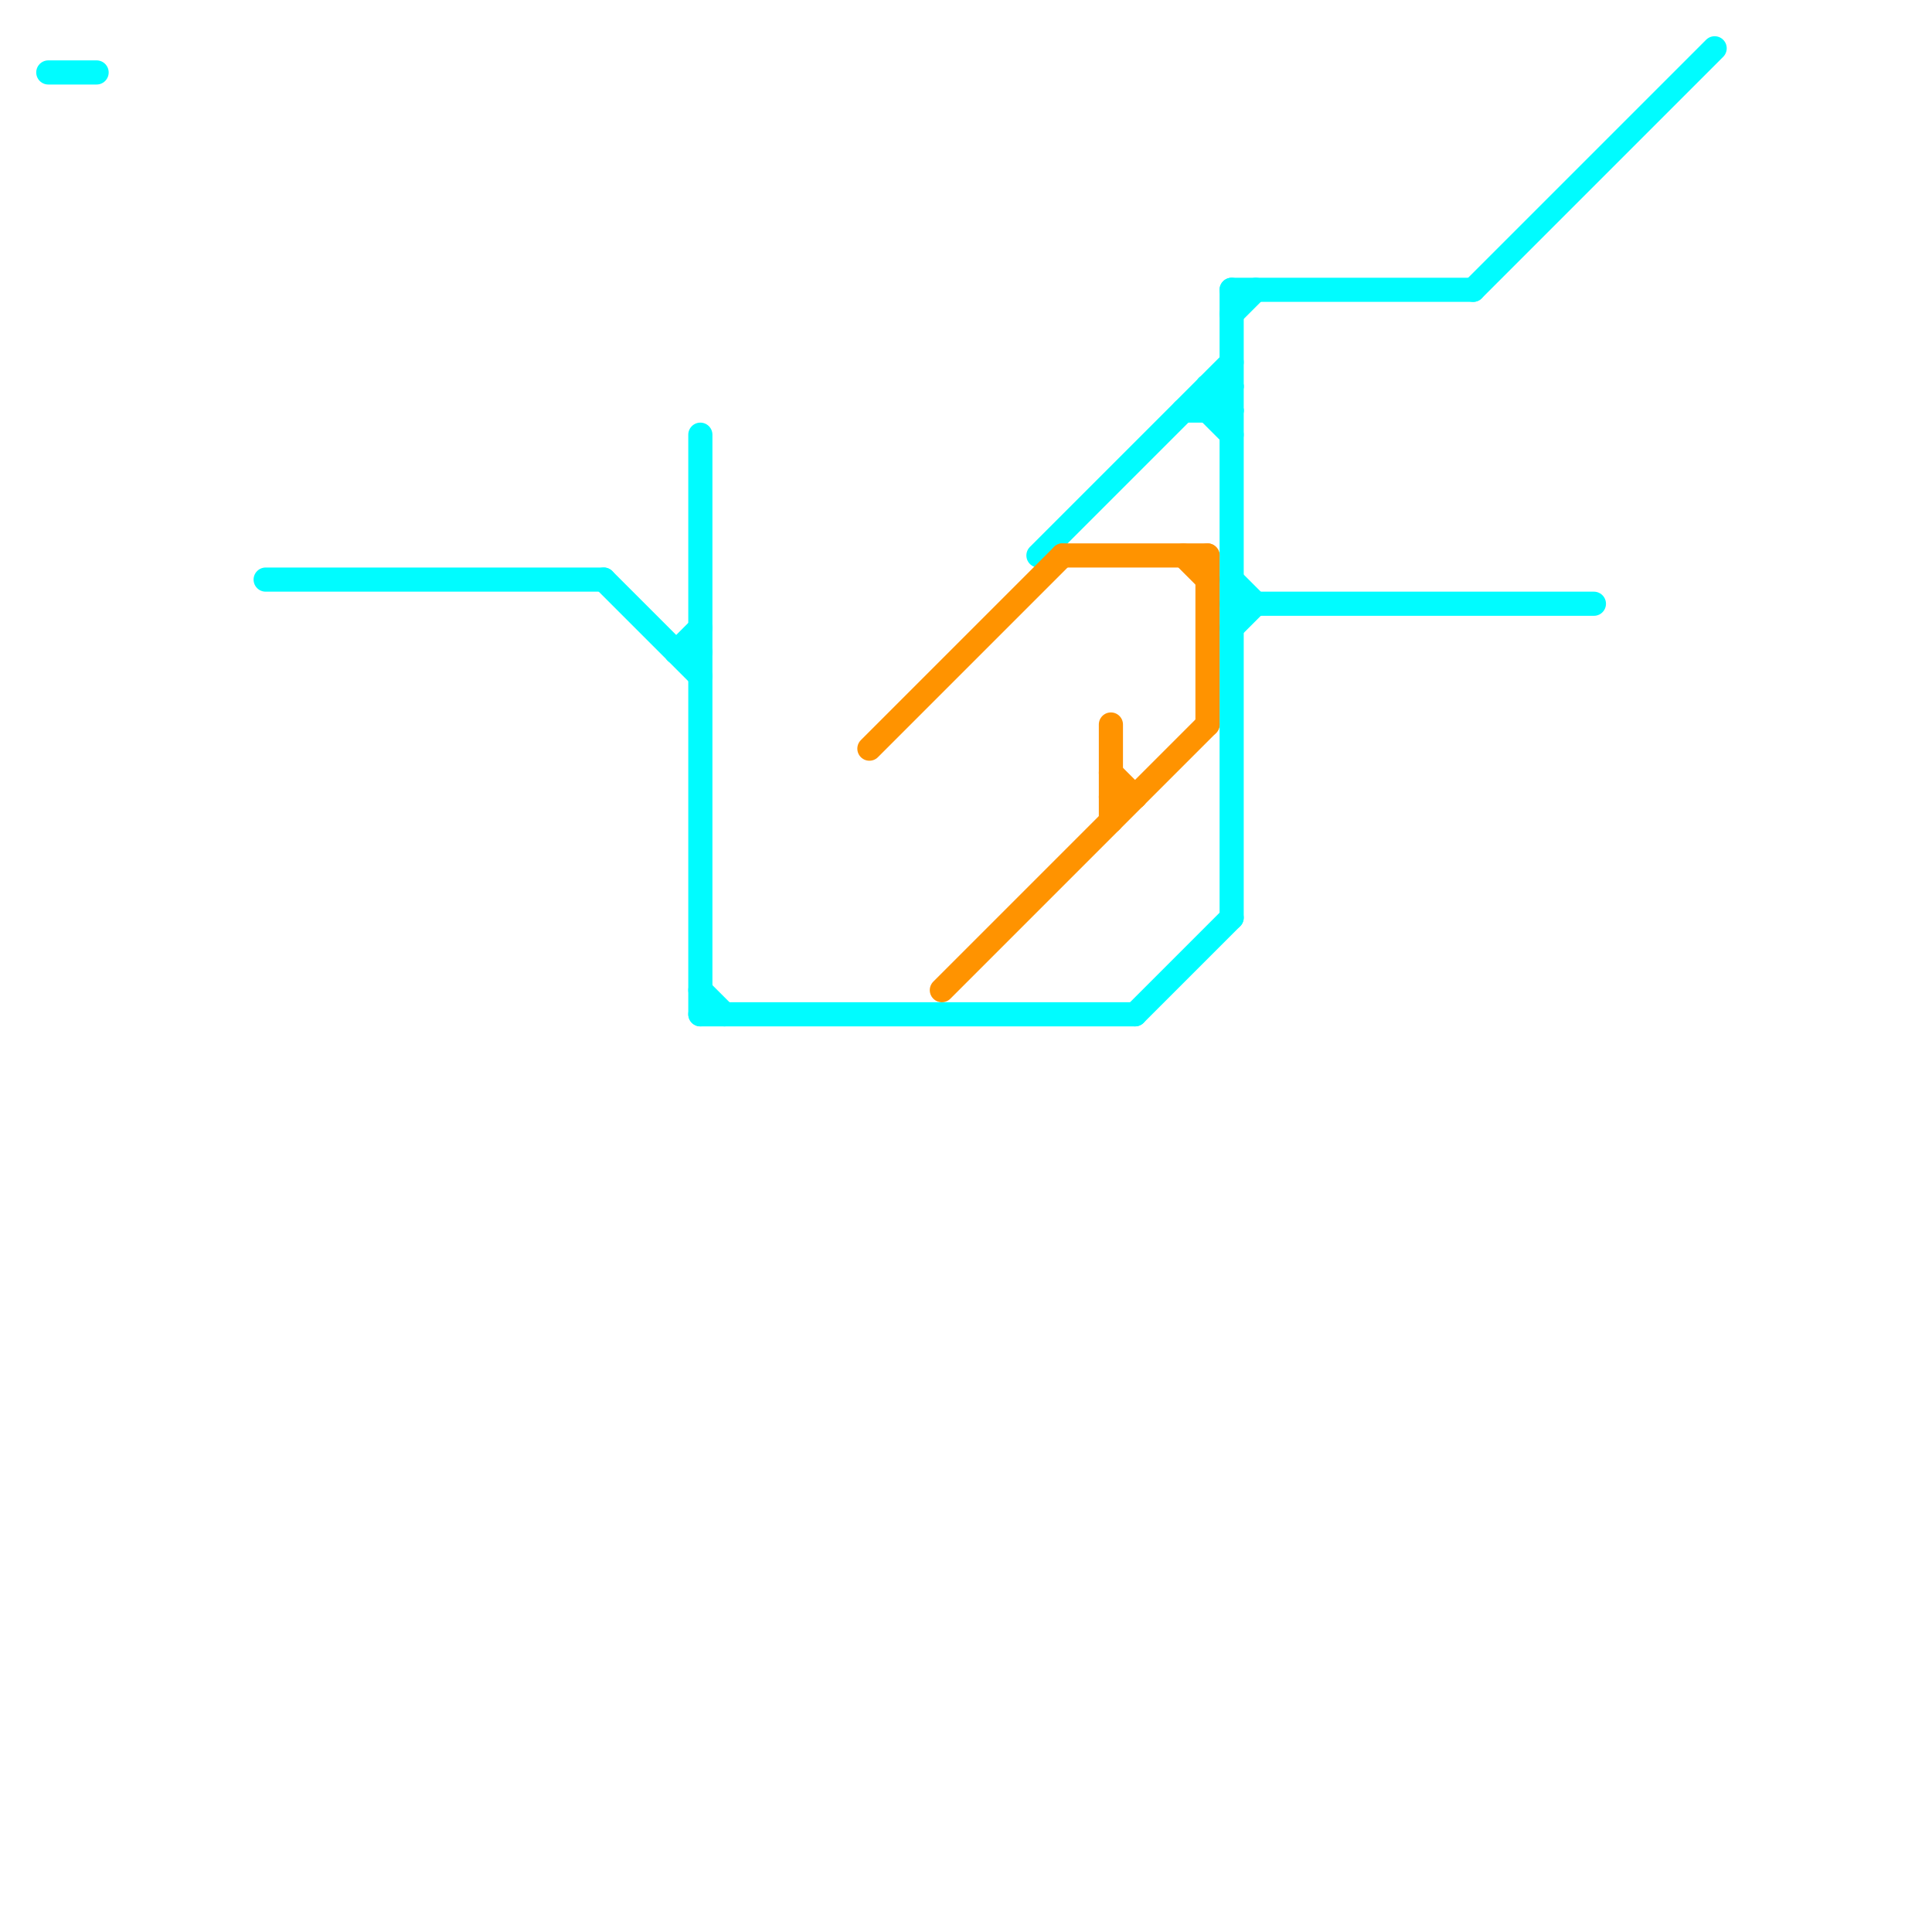 
<svg version="1.1" xmlns="http://www.w3.org/2000/svg" viewBox="0 0 80 80">
<style>text { font: 1px Helvetica; font-weight: 600; white-space: pre; dominant-baseline: central; } line { stroke-width: 1; fill: none; stroke-linecap: round; stroke-linejoin: round; } .c0 { stroke: #00fcff } .c1 { stroke: #ff9300 }</style><defs><g id="wm-xf"><circle r="1.2" fill="#000"/><circle r="0.9" fill="#fff"/><circle r="0.6" fill="#000"/><circle r="0.3" fill="#fff"/></g><g id="wm"><circle r="0.6" fill="#000"/><circle r="0.3" fill="#fff"/></g></defs><line class="c0" x1="49" y1="17" x2="51" y2="17"/><line class="c0" x1="25" y1="24" x2="29" y2="28"/><line class="c0" x1="61" y1="12" x2="71" y2="2"/><line class="c0" x1="2" y1="3" x2="4" y2="3"/><line class="c0" x1="11" y1="24" x2="25" y2="24"/><line class="c0" x1="28" y1="27" x2="29" y2="27"/><line class="c0" x1="50" y1="17" x2="51" y2="18"/><line class="c0" x1="50" y1="16" x2="50" y2="17"/><line class="c0" x1="50" y1="16" x2="51" y2="16"/><line class="c0" x1="29" y1="41" x2="30" y2="42"/><line class="c0" x1="51" y1="24" x2="52" y2="25"/><line class="c0" x1="51" y1="12" x2="61" y2="12"/><line class="c0" x1="51" y1="12" x2="51" y2="38"/><line class="c0" x1="28" y1="27" x2="29" y2="26"/><line class="c0" x1="51" y1="13" x2="52" y2="12"/><line class="c0" x1="29" y1="18" x2="29" y2="42"/><line class="c0" x1="29" y1="42" x2="47" y2="42"/><line class="c0" x1="50" y1="17" x2="51" y2="16"/><line class="c0" x1="47" y1="42" x2="51" y2="38"/><line class="c0" x1="50" y1="16" x2="51" y2="17"/><line class="c0" x1="51" y1="25" x2="66" y2="25"/><line class="c0" x1="43" y1="23" x2="51" y2="15"/><line class="c0" x1="51" y1="26" x2="52" y2="25"/><line class="c1" x1="36" y1="31" x2="44" y2="23"/><line class="c1" x1="44" y1="23" x2="50" y2="23"/><line class="c1" x1="46" y1="32" x2="47" y2="33"/><line class="c1" x1="46" y1="33" x2="47" y2="33"/><line class="c1" x1="46" y1="30" x2="46" y2="34"/><line class="c1" x1="49" y1="23" x2="50" y2="24"/><line class="c1" x1="39" y1="41" x2="50" y2="30"/><line class="c1" x1="50" y1="23" x2="50" y2="30"/>
</svg>
